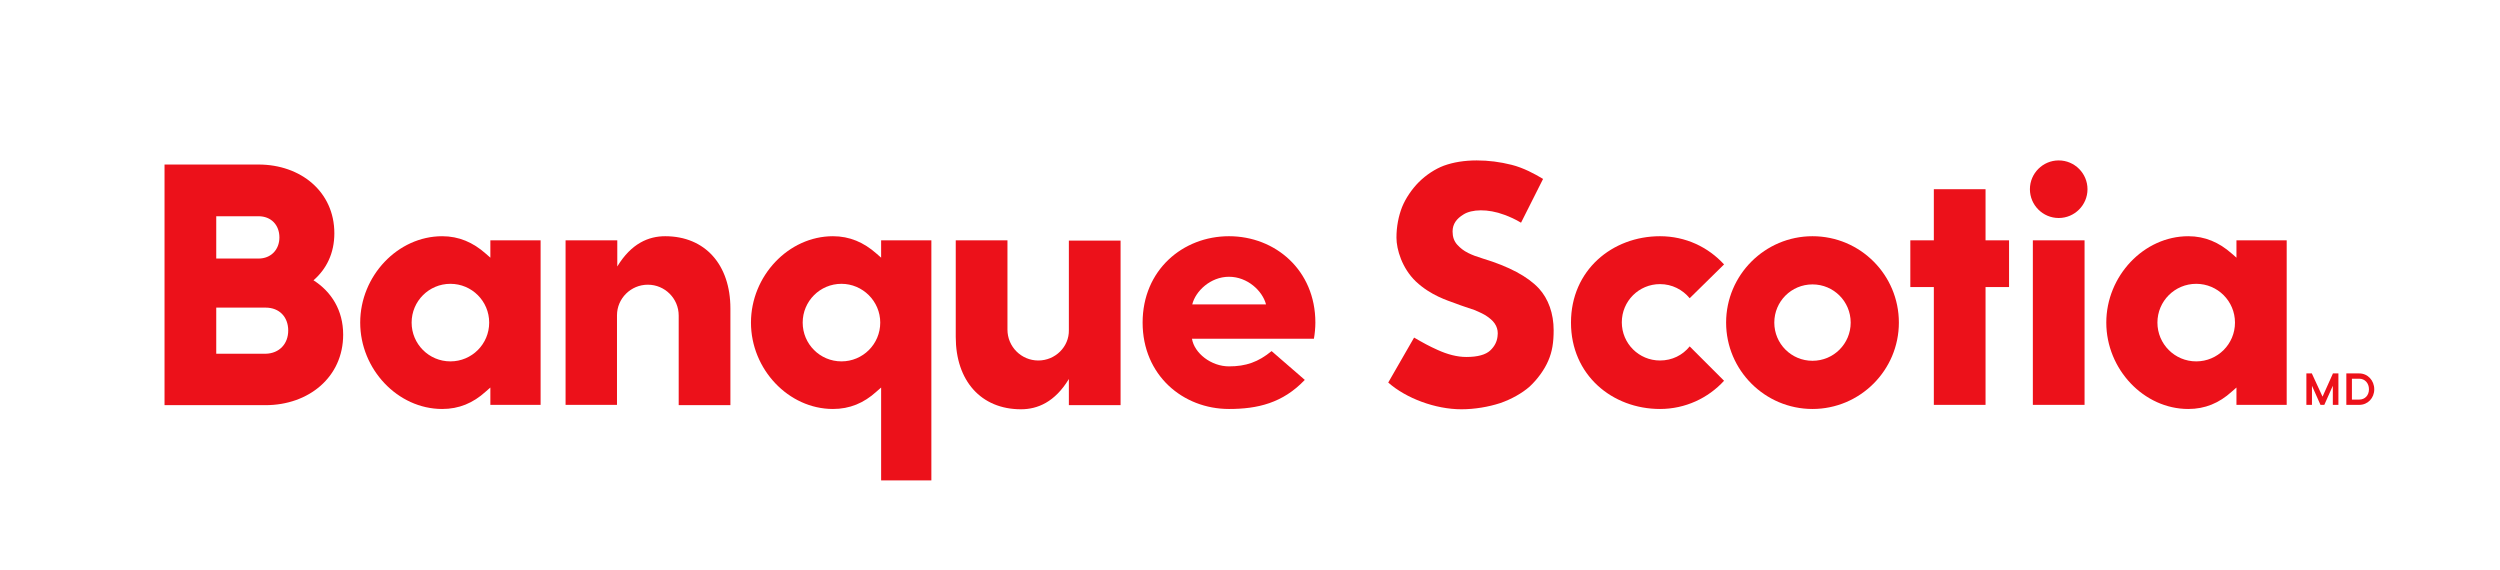 <?xml version="1.0" encoding="utf-8"?>
<!-- Generator: Adobe Illustrator 26.3.1, SVG Export Plug-In . SVG Version: 6.00 Build 0)  -->
<svg version="1.1" id="Layer_1" xmlns="http://www.w3.org/2000/svg" xmlns:xlink="http://www.w3.org/1999/xlink" x="0px" y="0px"
	 viewBox="0 0 850.9 193.9" style="enable-background:new 0 0 850.9 193.9;" xml:space="preserve">
<style type="text/css">
	.st0{fill:#EC111A;}
</style>
<g>
	<g>
		<g>
			<path class="st0" d="M616.9,80.4c-16.2,0-29.4,13.2-29.4,29.4s13.2,29.4,29.4,29.4s29.4-13.2,29.4-29.4S633.2,80.4,616.9,80.4z
				 M616.9,122.8c-7.2,0-13-5.8-13-13c0-7.2,5.8-13,13-13s13,5.8,13,13C629.9,117,624.1,122.8,616.9,122.8z"/>
			<polygon class="st0" points="683.8,81.8 675.8,81.8 675.8,64.4 658.2,64.4 658.2,81.8 650.2,81.8 650.2,97.7 658.2,97.7 
				658.2,137.8 675.8,137.8 675.8,97.7 683.8,97.7 			"/>
			<g>
				<rect x="691.9" y="81.8" class="st0" width="17.6" height="56"/>
				<path class="st0" d="M700.7,54.6c-5.4,0-9.8,4.4-9.8,9.8s4.4,9.8,9.8,9.8c5.4,0,9.8-4.4,9.8-9.8S706.1,54.6,700.7,54.6z"/>
			</g>
			<path class="st0" d="M220.5,96.9c5.8,0,10.5,4.7,10.5,10.5v30.5h17.6V105c0-14.9-8.6-24.6-22.2-24.6c-5.6,0-11.5,2.4-16.3,10.3
				v-8.9h-17.6v56H210v-30.5C210,101.6,214.7,96.9,220.5,96.9z"/>
			<path class="st0" d="M353.4,122.7c-5.8,0-10.5-4.7-10.5-10.5V81.8h-17.6v32.9c0,14.9,8.6,24.6,22.2,24.6
				c5.6,0,11.5-2.4,16.3-10.3v8.9h17.6v-56h-17.6v30.5C363.9,118,359.2,122.7,353.4,122.7z"/>
			<path class="st0" d="M527,122.7c1.3-3,1.8-6.1,1.8-10.3c0-5.7-1.8-10.7-5-14.2c-3.8-4.1-10.2-7.5-19.1-10.2c-2-0.6-3.6-1.2-5-1.9
				c-1.6-0.8-2.7-1.7-3.7-2.8c-1.1-1.2-1.6-2.7-1.6-4.5c0-2.6,1.4-4.4,3.7-5.8c2.8-1.8,8.3-2,13.9,0.1c1.9,0.7,3.7,1.5,5.7,2.7
				l7.5-14.9c-2.8-1.7-6.7-3.8-10.7-4.8c-4-1-7.8-1.5-11.9-1.5c-4.1,0-7.9,0.6-11.2,1.8c-2.9,1.1-6,3.1-8.5,5.6
				c-2.3,2.3-4.5,5.5-5.7,8.5c-1.2,3.1-1.9,6.6-1.9,10.4c0,4,1.9,10.4,6.6,14.9c5.1,4.8,10.9,6.5,13.3,7.4c2.3,0.9,4.9,1.7,6.6,2.3
				c1.7,0.7,3.7,1.6,4.8,2.5c1.2,0.9,2,1.7,2.6,2.9c0.5,1.1,0.7,2.1,0.5,3.6c-0.2,1.8-1,3.4-2.5,4.8c-1.5,1.4-4.2,2.2-8.1,2.2
				c-3.2,0-6.5-0.9-9.8-2.4c-2.9-1.3-4.9-2.4-8-4.2l-8.8,15.3c6.1,5.4,16.1,9.1,24.9,9.1c4.5,0,9.2-0.8,13.2-2.1
				c3.8-1.3,7.5-3.4,10-5.6C523.3,129.1,525.7,125.8,527,122.7z"/>
			<path class="st0" d="M575.1,117.9c-2.4,3-6,4.8-10.1,4.8c-7.2,0-13-5.8-13-13c0-7.2,5.8-13,13-13c4.1,0,7.7,1.9,10.1,4.8
				L586.8,90c-5.4-5.9-13.1-9.6-21.8-9.6c-16.2,0-30.3,11.5-30.3,29.4s14.1,29.4,30.3,29.4c8.6,0,16.4-3.7,21.8-9.6L575.1,117.9z"/>
			<path class="st0" d="M184,137.8v-56h-17.1v5.9l-1.6-1.4c-4.3-3.8-9.1-5.9-14.8-5.9c-15.1,0-27.9,13.5-27.9,29.4
				s12.8,29.4,27.9,29.4c5.7,0,10.5-2,14.8-5.9l1.6-1.4v5.9H184z M153.3,123c-7.3,0-13.2-5.9-13.2-13.2s5.9-13.2,13.2-13.2
				s13.2,5.9,13.2,13.2S160.6,123,153.3,123z"/>
			<path class="st0" d="M299.9,81.8v5.9l-1.6-1.4c-4.3-3.8-9.1-5.9-14.8-5.9c-15.1,0-27.9,13.5-27.9,29.4s12.8,29.4,27.9,29.4
				c5.7,0,10.5-2,14.8-5.9l1.6-1.4v31.6h17.1V81.8H299.9z M299.6,109.8c0,7.3-5.9,13.2-13.2,13.2c-7.3,0-13.2-5.9-13.2-13.2
				s5.9-13.2,13.2-13.2C293.6,96.6,299.6,102.5,299.6,109.8z"/>
			<path class="st0" d="M447.7,109.8c0-17.9-13.7-29.4-29.4-29.4s-29.4,11.5-29.4,29.4c0,17.9,13.7,29.4,29.4,29.4
				c9.7,0,18.3-2,25.8-9.9l-11.3-9.8c-4.5,3.7-8.7,5.2-14.5,5.2c-6.1,0-11.8-4.5-12.6-9.4h41.5C447.5,113.7,447.7,111.5,447.7,109.8
				z M405.8,103.6c1.1-4.5,6.2-9.4,12.5-9.4c6.3,0,11.4,4.8,12.6,9.4H405.8z"/>
			<g>
				<path class="st0" d="M116.8,113.9c0,14.5-11.8,24-26.4,24H56V56h32c14.3,0,25.8,9.2,25.8,23.4c0,6.8-2.7,12.2-7.1,16
					C112.8,99.3,116.8,105.6,116.8,113.9z M73.6,73.6V88H88c4.2,0,7.1-3,7.1-7.2c0-4.2-2.8-7.2-7.1-7.2H73.6z M98.1,112.5
					c0-4.6-3-7.8-7.7-7.8H73.6v15.7h16.8C95.1,120.3,98.1,117,98.1,112.5z"/>
			</g>
			<path class="st0" d="M778.3,137.8v-56h-17.1v5.9l-1.6-1.4c-4.3-3.8-9.1-5.9-14.8-5.9c-15.1,0-27.9,13.5-27.9,29.4
				s12.8,29.4,27.9,29.4c5.7,0,10.5-2,14.8-5.9l1.6-1.4v5.9H778.3z M747.5,123c-7.3,0-13.2-5.9-13.2-13.2s5.9-13.2,13.2-13.2
				c7.3,0,13.2,5.9,13.2,13.2S754.8,123,747.5,123z"/>
		</g>
		<g>
			<polygon class="st0" points="795.9,127.1 794,127.1 794,127.1 794,127.2 790.5,135 786.9,127.2 786.9,127.1 786.9,127.1 
				785,127.1 785,127.1 785,137.8 786.9,137.8 786.9,131.3 789.8,137.8 791.1,137.8 794,131.3 794,137.8 795.9,137.8 795.9,127.1 
							"/>
			<path class="st0" d="M808.1,132.5c0,3-2.2,5.3-5.1,5.3h-4.4v-10.7h4.4C805.9,127.1,808.1,129.5,808.1,132.5z M806.3,132.5
				c0-2.1-1.4-3.6-3.3-3.6h-2.5v7.1h2.5C804.9,136,806.3,134.6,806.3,132.5z"/>
		</g>
	</g>
</g>
</svg>
